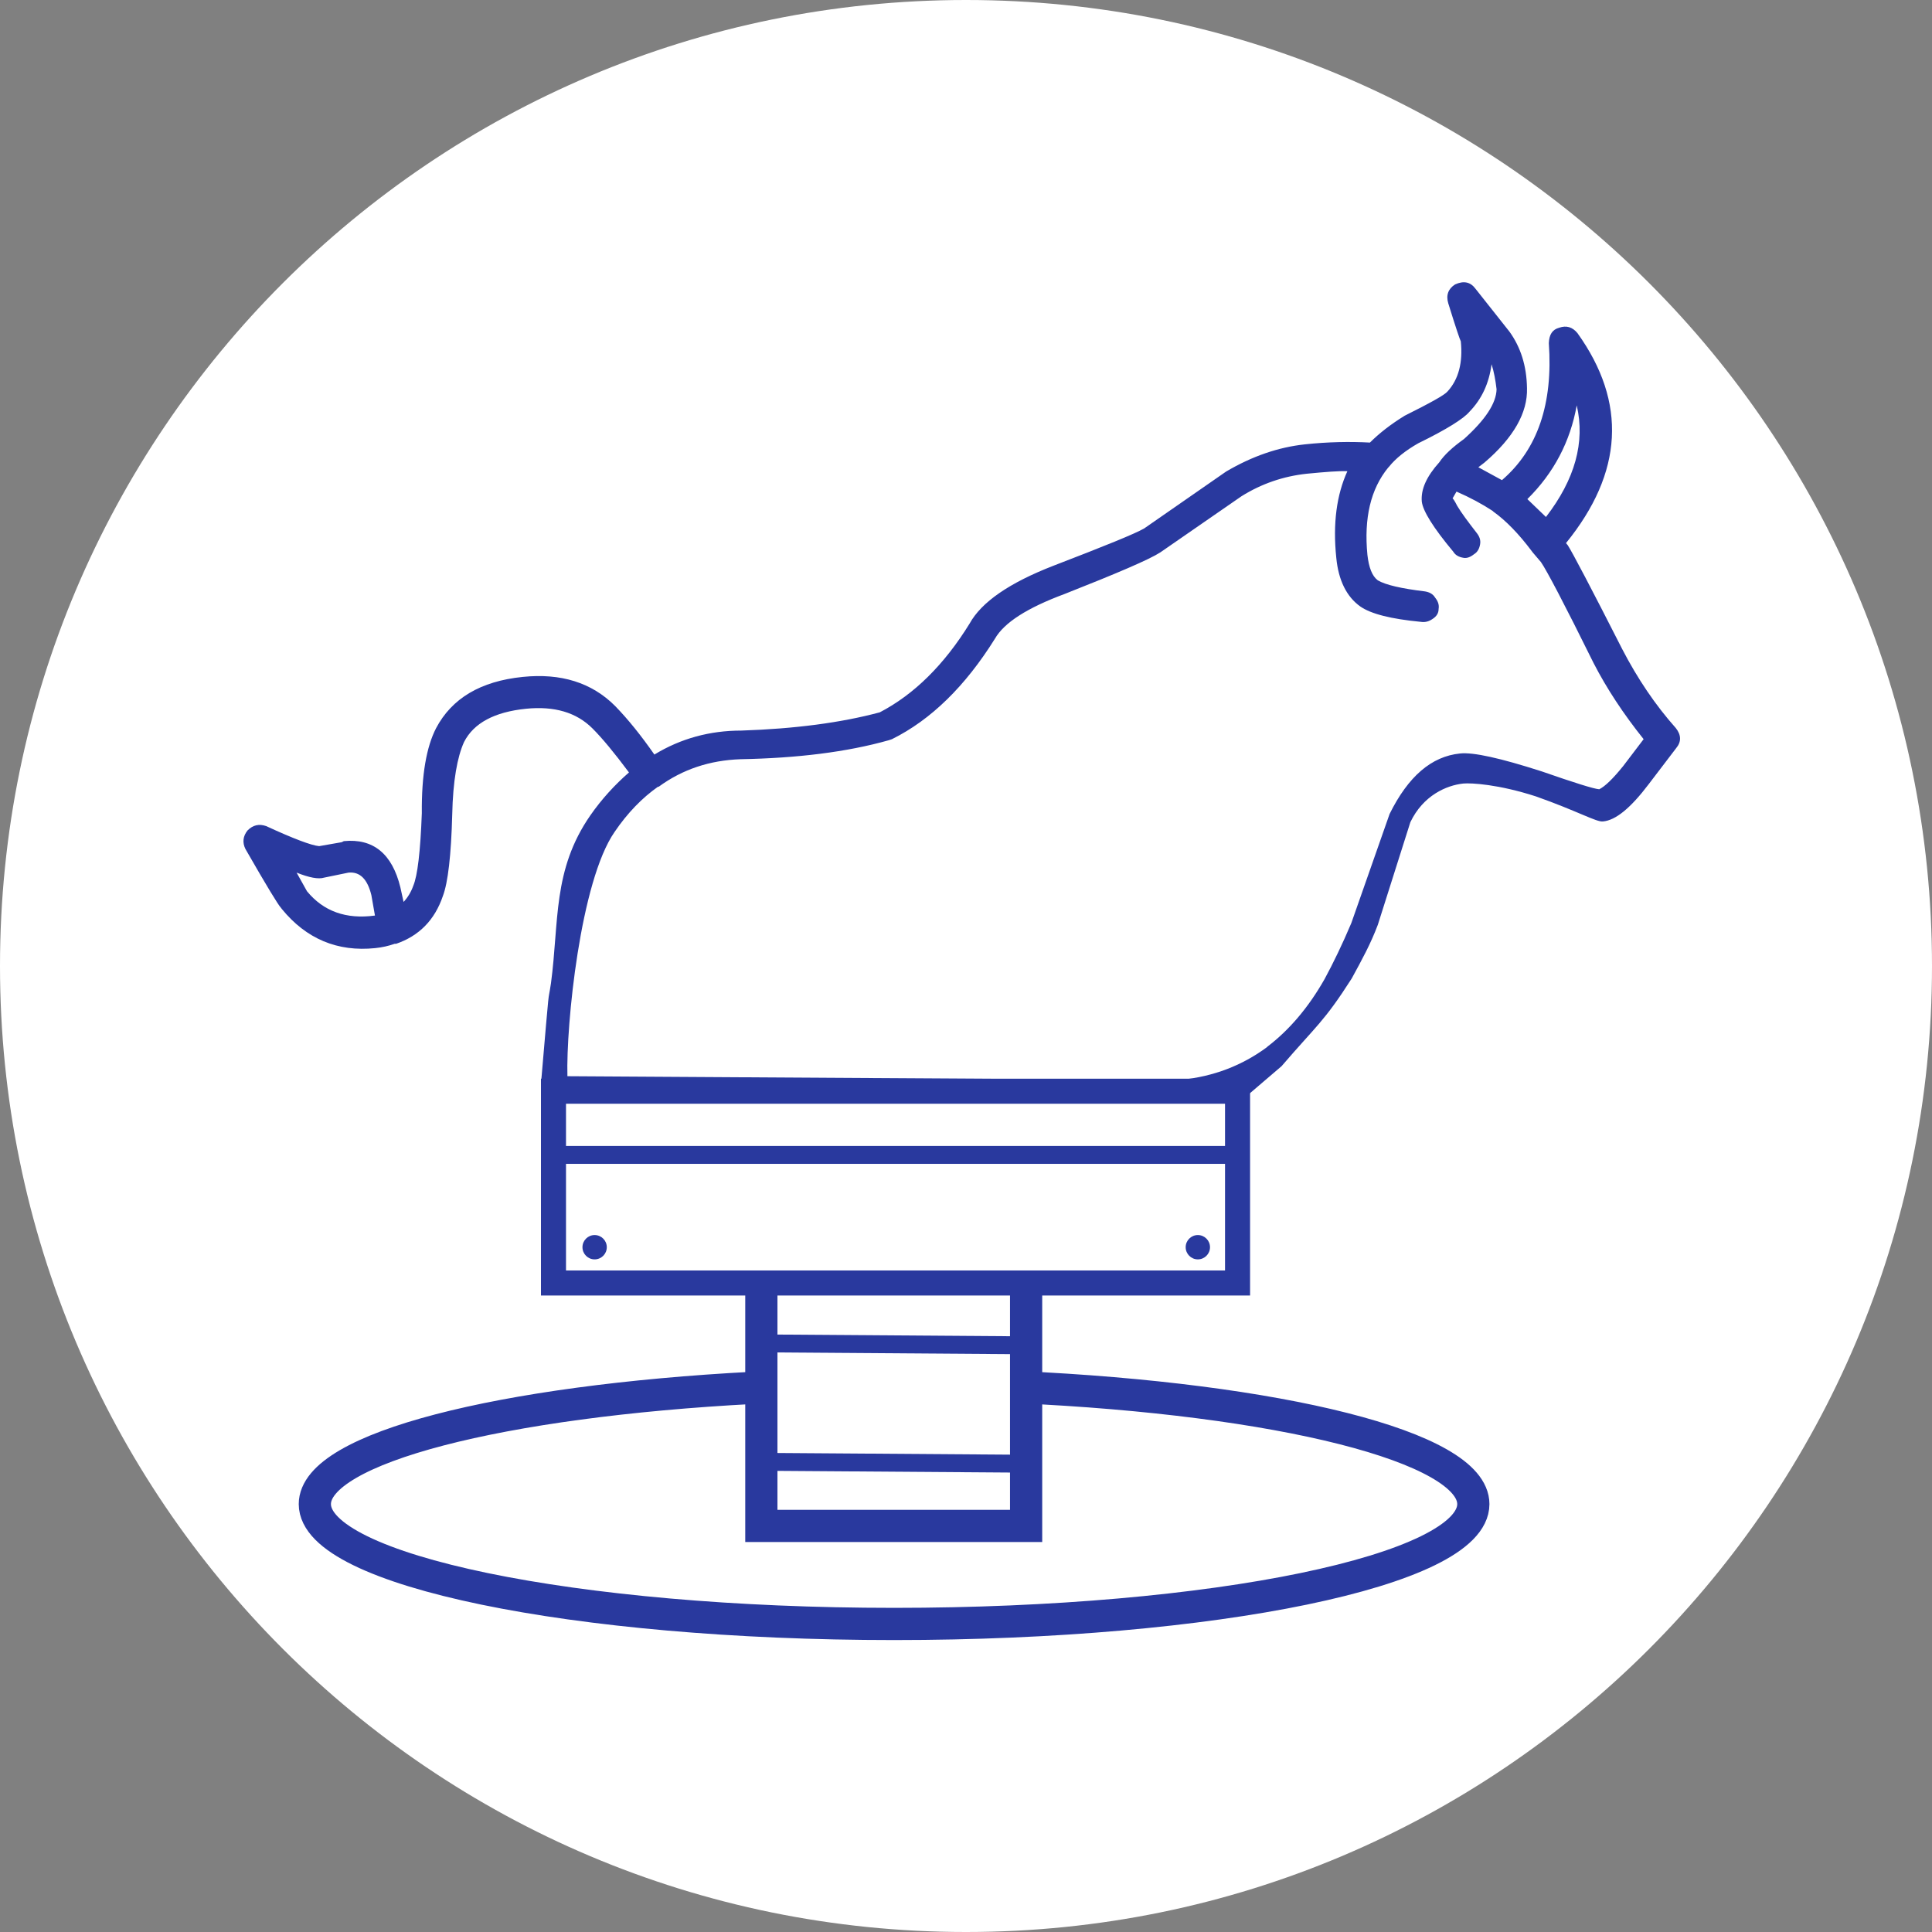 <?xml version="1.0" encoding="utf-8"?>
<!-- Generator: Adobe Illustrator 25.2.0, SVG Export Plug-In . SVG Version: 6.00 Build 0)  -->
<svg version="1.1" id="Layer_1" xmlns="http://www.w3.org/2000/svg" xmlns:xlink="http://www.w3.org/1999/xlink" x="0px" y="0px"
	 viewBox="0 0 540 540" style="enable-background:new 0 0 540 540;" xml:space="preserve">
<rect x="0" y="0" width="540" height="540" fill="#808080" stroke="none"/>
<style type="text/css">
	.st0{clip-path:url(#SVGID_2_);fill:#FFFFFF;}
	.st1{display:none;}
	.st2{display:inline;}
	.st3{fill:#FFFFFF;}
	.st4{fill-rule:evenodd;clip-rule:evenodd;fill:#29399E;}
	.st5{fill:none;stroke:#29399E;stroke-width:7;stroke-miterlimit:10;}
	.st6{fill:none;stroke:#29399E;stroke-width:5;stroke-miterlimit:10;}
	.st7{fill:none;stroke:#29399E;stroke-width:9;stroke-miterlimit:10;}
	.st8{fill:#29399E;}
</style>
<g id="Background">
	<g>
		<g>
			<g>
				<defs>
					<rect id="SVGID_1_" width="540" height="540"/>
				</defs>
				<clipPath id="SVGID_2_">
					<use xlink:href="#SVGID_1_"  style="overflow:visible;"/>
				</clipPath>
				<path class="st0" d="M270,540c149.1,0,270-120.9,270-270S419.1,0,270,0S0,120.9,0,270S120.9,540,270,540"/>
			</g>
		</g>
	</g>
</g>
<g id="Sample" class="st1">
	<g class="st2">
		<path class="st3" d="M432,370.7h-5.8c-1-19.6-17.3-35.2-37.1-35.2c-19.8,0-36.1,15.6-37.1,35.2H205.6c-0.2-4-1.1-7.8-2.4-11.4
			h109.9h0.1c12.6,0,22.8-10.2,22.8-22.8V230.8h58.3c1.5,0,3,0.6,4,1.7l14.7,14.7h-40.7c-6.3,0-11.4,5.1-11.4,11.4v35.2
			c0,12.6,10.2,22.8,22.8,22.8h54.1V365C437.7,368.1,435.1,370.7,432,370.7 M389.1,398.4c-14.2,0-25.8-11.6-25.8-25.8
			s11.6-25.8,25.8-25.8c14.2,0,25.8,11.6,25.8,25.8S403.3,398.4,389.1,398.4 M168.5,398.4c-14.2,0-25.8-11.6-25.8-25.8
			s11.6-25.8,25.8-25.8s25.8,11.6,25.8,25.8S182.7,398.4,168.5,398.4 M97.4,365v-5.7h36.4c-1.4,3.6-2.2,7.4-2.4,11.4h-28.2
			C100,370.7,97.4,368.1,97.4,365 M97.4,152.9c0-6.3,5.1-11.4,11.4-11.4h60.4v54.3c0,4.2,2.3,8,6,10s8.1,1.8,11.6-0.5l24.1-15.7
			l24.1,15.7c1.9,1.2,4.1,1.9,6.2,1.9c1.9,0,3.7-0.5,5.4-1.4c3.7-2,6-5.8,6-10v-54.3H313c6.3,0,11.4,5.1,11.4,11.4v183.7
			c0,6.3-5.1,11.4-11.4,11.4H196.1c-6.8-7.6-16.7-12.4-27.7-12.4s-20.9,4.8-27.7,12.4H97.3L97.4,152.9L97.4,152.9z M241.2,170.8
			l-21-13.7c-5.7-3.7-13-3.7-18.7,0l-21,13.7v-29.3h60.6v29.3H241.2z M180.6,184.4l27.2-17.8c1.9-1.2,4.3-1.2,6.2,0l27.2,17.8v11.3
			L217.1,180c-3.8-2.5-8.7-2.5-12.4,0l-24.1,15.7V184.4L180.6,184.4z M437.7,274.3v30.9h-54.1c-6.3,0-11.4-5.1-11.4-11.4v-35.2h52.1
			l11.7,11.7C437.1,271.3,437.7,272.8,437.7,274.3 M444.1,262.2l-37.8-37.8c-3.2-3.2-7.5-5-12.1-5h-58.4v-66.6
			c0-12.6-10.2-22.8-22.8-22.8H108.8C96.2,130,86,140.2,86,152.8v200.7V365c0,9.4,7.7,17.1,17.1,17.1h29.4
			c4.2,16,18.7,27.8,35.9,27.8s31.8-11.8,35.9-27.8h148.8c4.2,16,18.7,27.8,36,27.8c17.2,0,31.8-11.8,36-27.8h6.9
			c9.4,0,17.1-7.7,17.1-17.1v-90.7C449.1,269.7,447.3,265.4,444.1,262.2"/>
	</g>
</g>
<g>
	<path class="st4" d="M151.3,301.8c2.5-29.1,1.7-20.3,2.7-27c2.3-17.2,0.4-31.6,11-46.9c3.2-4.6,6.9-8.6,10.8-12
		c-4.1-5.5-7.5-9.6-10.2-12.3c-4.5-4.5-10.7-6.3-18.6-5.5c-8.8,0.9-14.6,4-17.3,9.3c-1.9,4.2-3.1,10.9-3.3,20.2
		c-0.3,11.5-1.2,19.1-2.6,22.8c-2.3,6.8-6.7,11.2-13.1,13.4h-0.4c-1.7,0.6-3.5,1-5.4,1.2c-10.6,1.1-19.3-2.6-26.1-10.9l-0.3-0.4
		c-0.7-0.7-4-6.1-9.9-16.4c-0.9-1.8-0.7-3.6,0.6-5.2c1.5-1.5,3.2-1.9,5.2-1.2c7.6,3.5,12.6,5.4,14.8,5.6l6.3-1.1l0.6-0.3
		c8.2-0.8,13.5,3.5,15.8,12.9l0.9,4.1c1.2-1.3,2.1-2.8,2.7-4.5c1.2-2.8,2-9.6,2.4-20.3c-0.1-10.7,1.3-18.6,4-23.8
		c4.4-8.3,12.4-13.1,24.2-14.3c10.7-1.1,19.3,1.6,25.8,8.1c3.7,3.8,7.3,8.3,11,13.6c7.4-4.5,15.5-6.7,24.3-6.7
		c15-0.5,27.9-2.2,38.7-5.1c9.6-5,18-13.3,25.1-24.8c3.3-6,11.1-11.4,23.5-16.2c14.3-5.5,22.7-8.9,25.3-10.4l22.9-15.9
		c7.3-4.3,14.6-6.8,22-7.6c6.5-0.7,12.6-0.8,18.2-0.5c2.6-2.6,5.8-5.1,9.7-7.5c7.2-3.6,11.2-5.8,12-6.8c3.1-3.4,4.3-8.1,3.7-14
		c-0.2-0.3-1.4-3.8-3.5-10.6c-0.7-2.3,0-4.1,1.9-5.3c2.4-1.1,4.3-0.7,5.7,1.2l9.5,12c3.1,4.3,4.8,9.5,4.9,15.8
		c0.2,6.8-3.7,13.8-11.9,20.8l-1.7,1.3l6.6,3.6c10-8.6,14.3-21.4,13.1-38.3c0.1-2.4,1-3.8,2.9-4.3c2-0.7,3.7-0.2,5.1,1.5
		c13.9,19.4,12.8,39-3.2,58.7l0.5,0.6c1.4,2.2,6.5,11.9,15.2,29c4.3,8.3,9.3,15.7,15,22.1c1.5,1.9,1.6,3.8,0.1,5.6l-7.7,10.1
		c-5,6.6-9.2,10.1-12.8,10.4c-1.8,0.2-7.1-2.9-18.7-7c-10.5-3.4-18.1-3.8-20.3-3.6c-4.7,0.5-11.2,3.3-14.8,10.8l-9.1,28.7
		c-2,5.3-4.3,9.5-7.3,15c-7.8,12.2-9.9,13.2-19.6,24.5l-9.7,8.3 M321.2,301.8c2.9,0.3,5.8,0.3,8.9,0c9.1-0.9,17.1-4,24-9.1l0.2-0.2
		c5.9-4.5,11.3-10.7,15.9-18.8c2.5-4.6,5-9.8,7.5-15.7l10.7-30.5c5.2-10.5,11.7-16.1,19.7-16.9c3.7-0.4,11.3,1.3,22.8,5
		c9.2,3.2,14.6,4.9,16.1,5c1.6-0.8,3.8-2.9,6.7-6.5l5.7-7.5c-5.6-7-10.3-14.1-14-21.3c-8.2-16.6-13.1-25.9-14.7-28.2l-2.3-2.7
		l-0.3-0.4c-3.6-4.8-7.2-8.5-10.7-11l-0.2-0.2c-2.9-1.9-6.2-3.7-10.1-5.4l-1.1,1.9c0.1,0,0.6,0.7,1.3,2.1c1.2,2,3,4.4,5.4,7.5
		c0.8,1,1.2,2,1,3.2s-0.7,2.2-1.7,2.8c-1,0.8-2,1.2-3,1c-1.2-0.2-2.2-0.7-2.8-1.7c-5.6-6.7-8.5-11.4-8.8-14c-0.3-3.4,1.3-7,4.9-11
		c1.4-2.1,3.7-4.2,6.9-6.5c6-5.4,9-10,9.1-13.9c-0.3-2.5-0.7-4.8-1.4-7c-0.7,5.3-2.7,9.7-6.2,13.3c-1.6,1.9-6.3,4.9-14.3,8.8
		c-3.5,2-6.3,4.2-8.2,6.6l-0.2,0.2c-4.9,6-6.8,14.1-5.8,24.4c0.4,3.5,1.3,5.9,2.9,7.1c2.2,1.3,6.6,2.3,13.2,3.1
		c1.2,0.2,2.2,0.7,2.8,1.7c0.8,1,1.2,2,1,3.2c0,1.2-0.6,2.1-1.7,2.8c-1,0.7-2.1,1-3.3,0.8c-8.3-0.8-13.9-2.2-16.9-4.3
		c-3.8-2.7-6.1-7.3-6.7-13.6c-1-9.6,0.1-17.6,3.1-24.2c-2.4-0.1-6.1,0.2-11.3,0.7c-6.6,0.7-12.7,2.8-18.3,6.3l-22.7,15.7
		c-3.1,2-12,5.8-26.7,11.6c-10.5,3.9-16.9,8-19.5,12.5c-8.3,13.3-17.9,22.7-28.8,28.1l-0.9,0.3c-11.7,3.3-25.5,5-41.4,5.3
		c-8.6,0.3-16.2,2.8-22.9,7.7h-0.2c-4.4,3.1-8.5,7.3-12.1,12.6c-9.6,13.8-13.6,54-13.2,68.3 M432.1,144.5c8.1-10.5,11-20.9,8.6-31.2
		c-1.8,10.1-6.4,18.9-13.8,26.2L432.1,144.5z M85.8,249.1c4.6,5.6,10.9,7.9,19,6.8l-1-5.7c-1.1-4.5-3.2-6.6-6.4-6.3l-6.8,1.4
		c-1.6,0.5-4.2,0-7.7-1.4L85.8,249.1z"/>
	<rect x="154.7" y="305" class="st5" width="191.2" height="53.6"/>
	<line class="st6" x1="157.1" y1="322.8" x2="344.7" y2="322.8"/>
	<polyline class="st7" points="286.8,359.6 286.8,426.5 212.8,426.5 212.8,359.6 	"/>
	<line class="st6" x1="215.3" y1="375.5" x2="285.3" y2="376"/>
	<line class="st6" x1="215.3" y1="408.6" x2="285.3" y2="409.1"/>
	<path class="st7" d="M284.6,387.7c72.7,3.3,127.2,16.7,127.2,32.7c0,18.5-72.5,33.5-161.9,33.5S88,438.9,88,420.4
		c0-15.7,52.2-28.8,122.6-32.5"/>
</g>
<circle class="st8" cx="166.2" cy="348.6" r="3.4"/>
<circle class="st8" cx="334.8" cy="348.6" r="3.4"/>
</svg>

